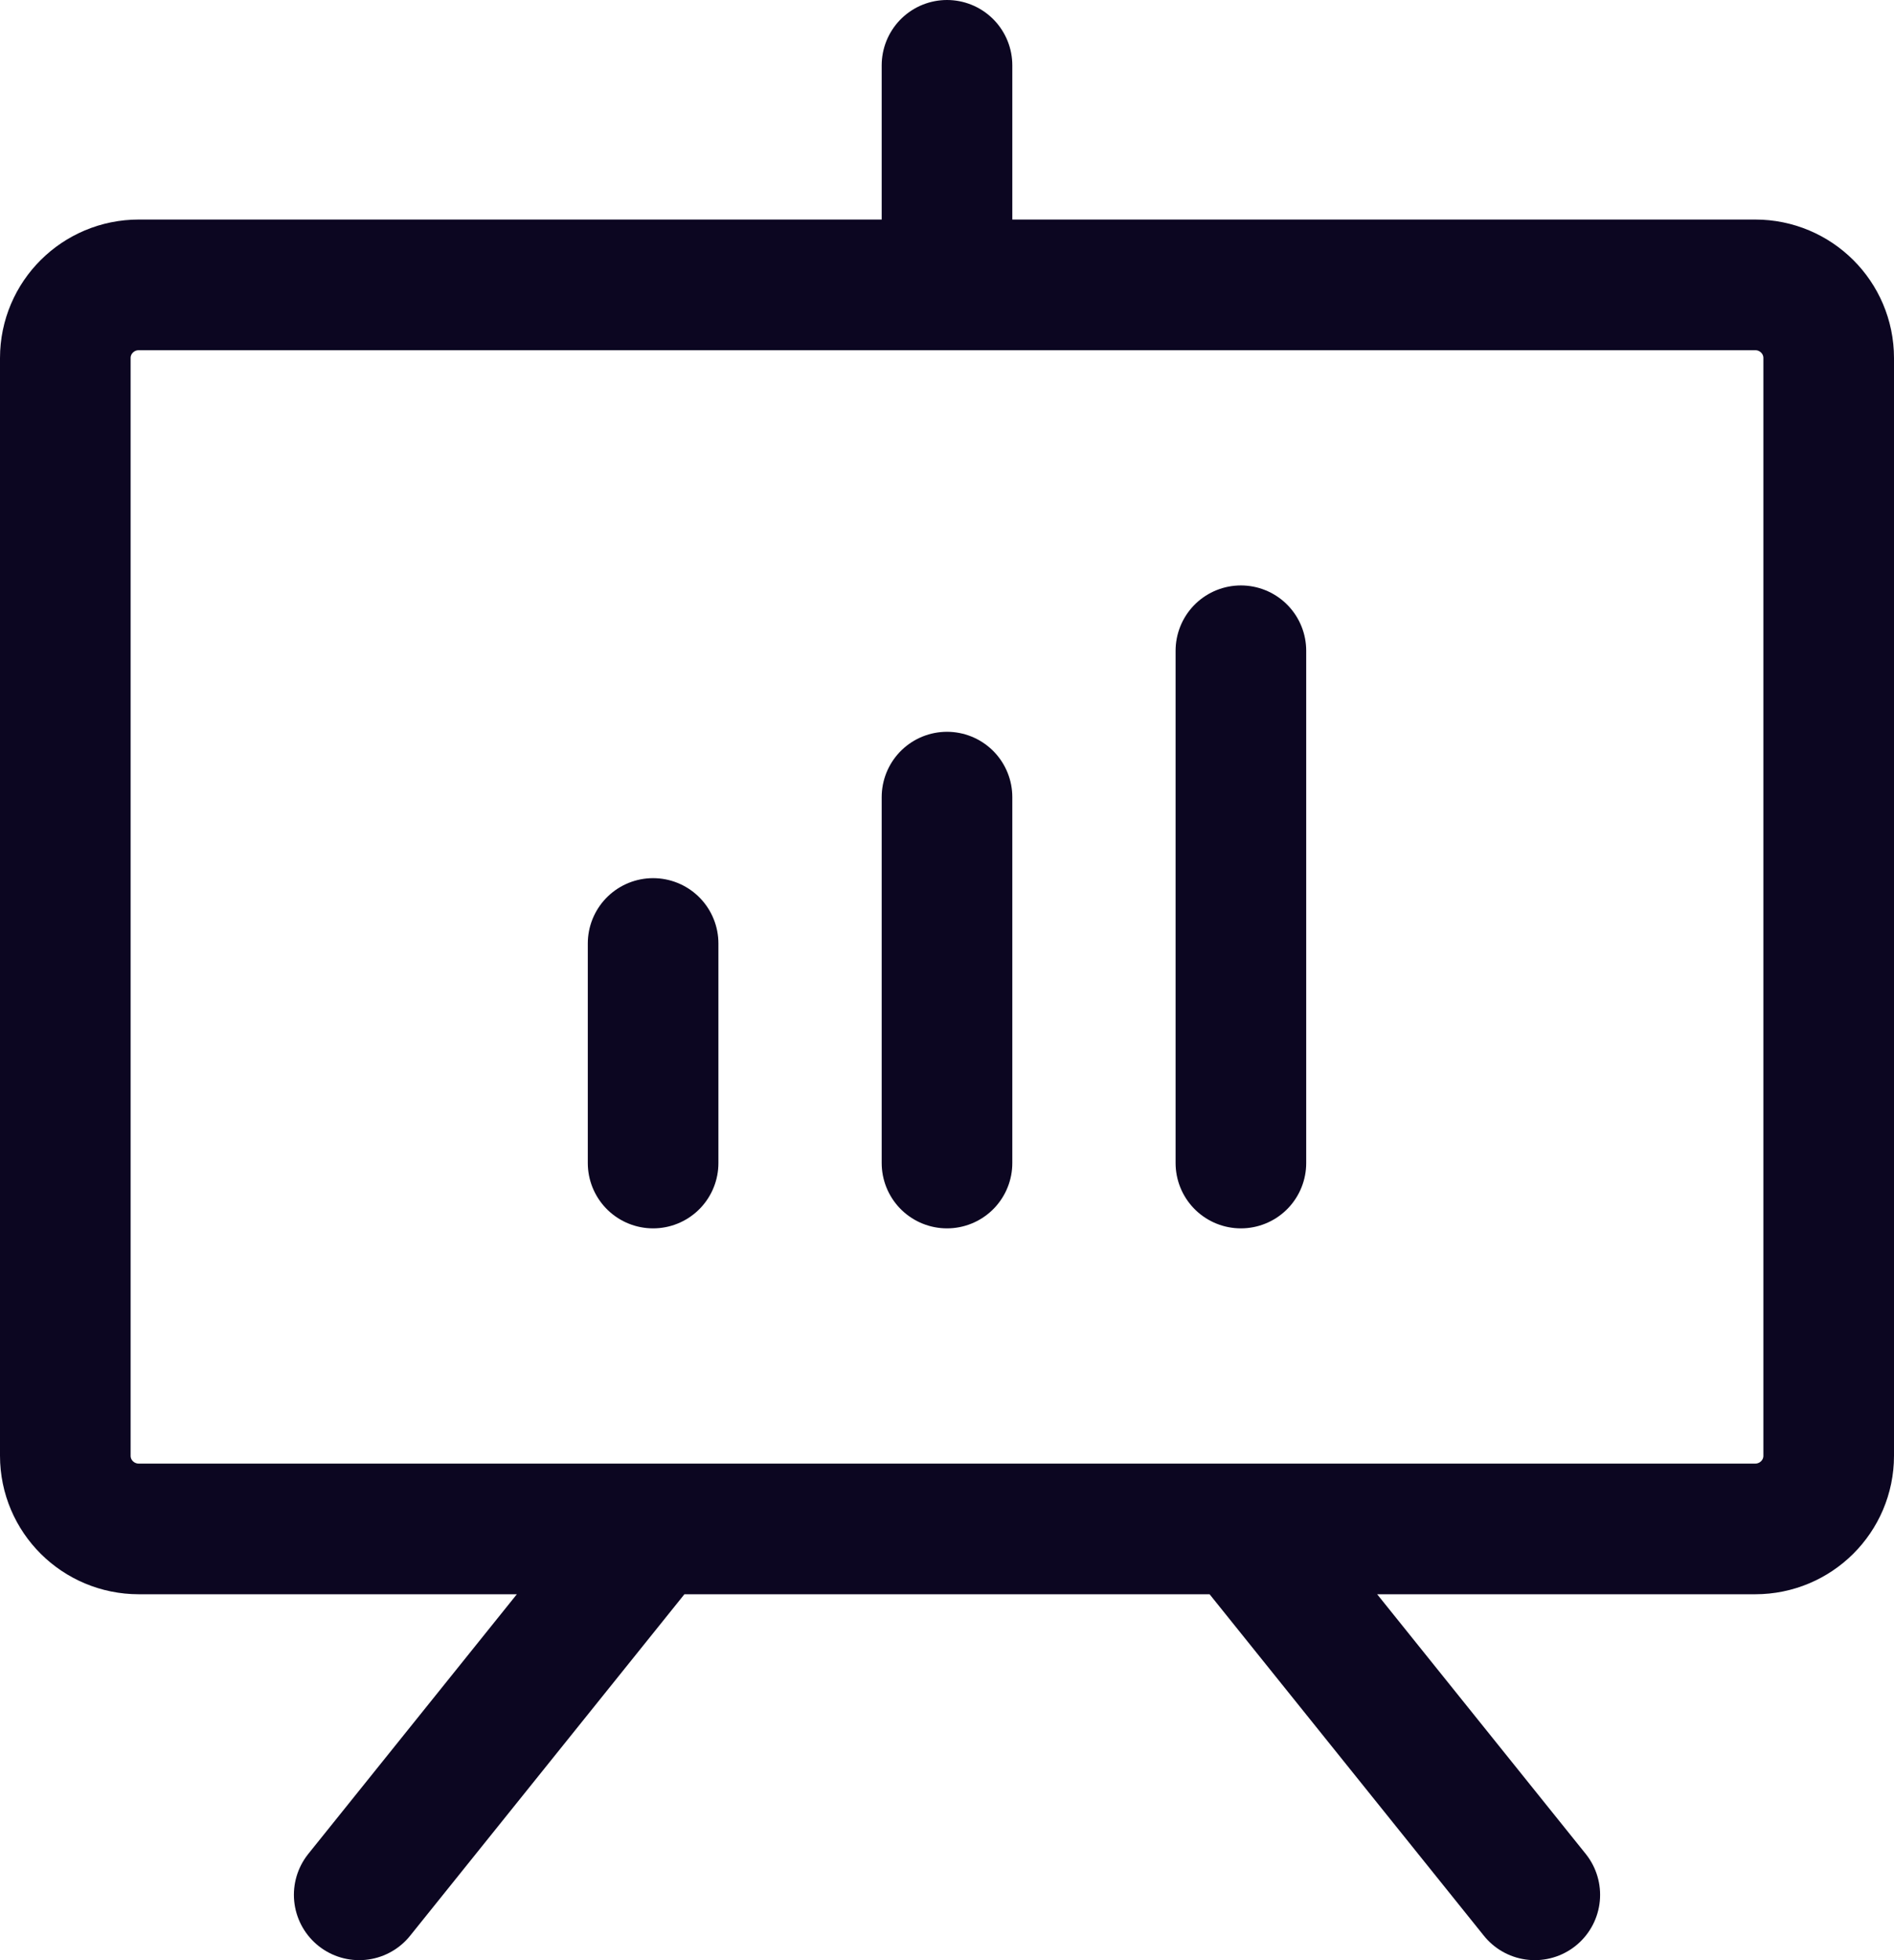 <svg width="29" height="30" viewBox="0 0 29 30" fill="none" xmlns="http://www.w3.org/2000/svg">
<path d="M19 23.4L23.5 29M10 23.4L5.5 29M10 14.44V17.8M14.5 12.2V17.8M19 9.96V17.8M14.5 4.36V1M2.125 4.36H26.875C27.496 4.36 28 4.861 28 5.48V22.28C28 22.899 27.496 23.4 26.875 23.4H2.125C1.504 23.4 1 22.899 1 22.28V5.48C1 4.861 1.504 4.36 2.125 4.36Z" stroke="#0C0621" stroke-width="2" stroke-linecap="round" stroke-linejoin="round"/>
</svg>
